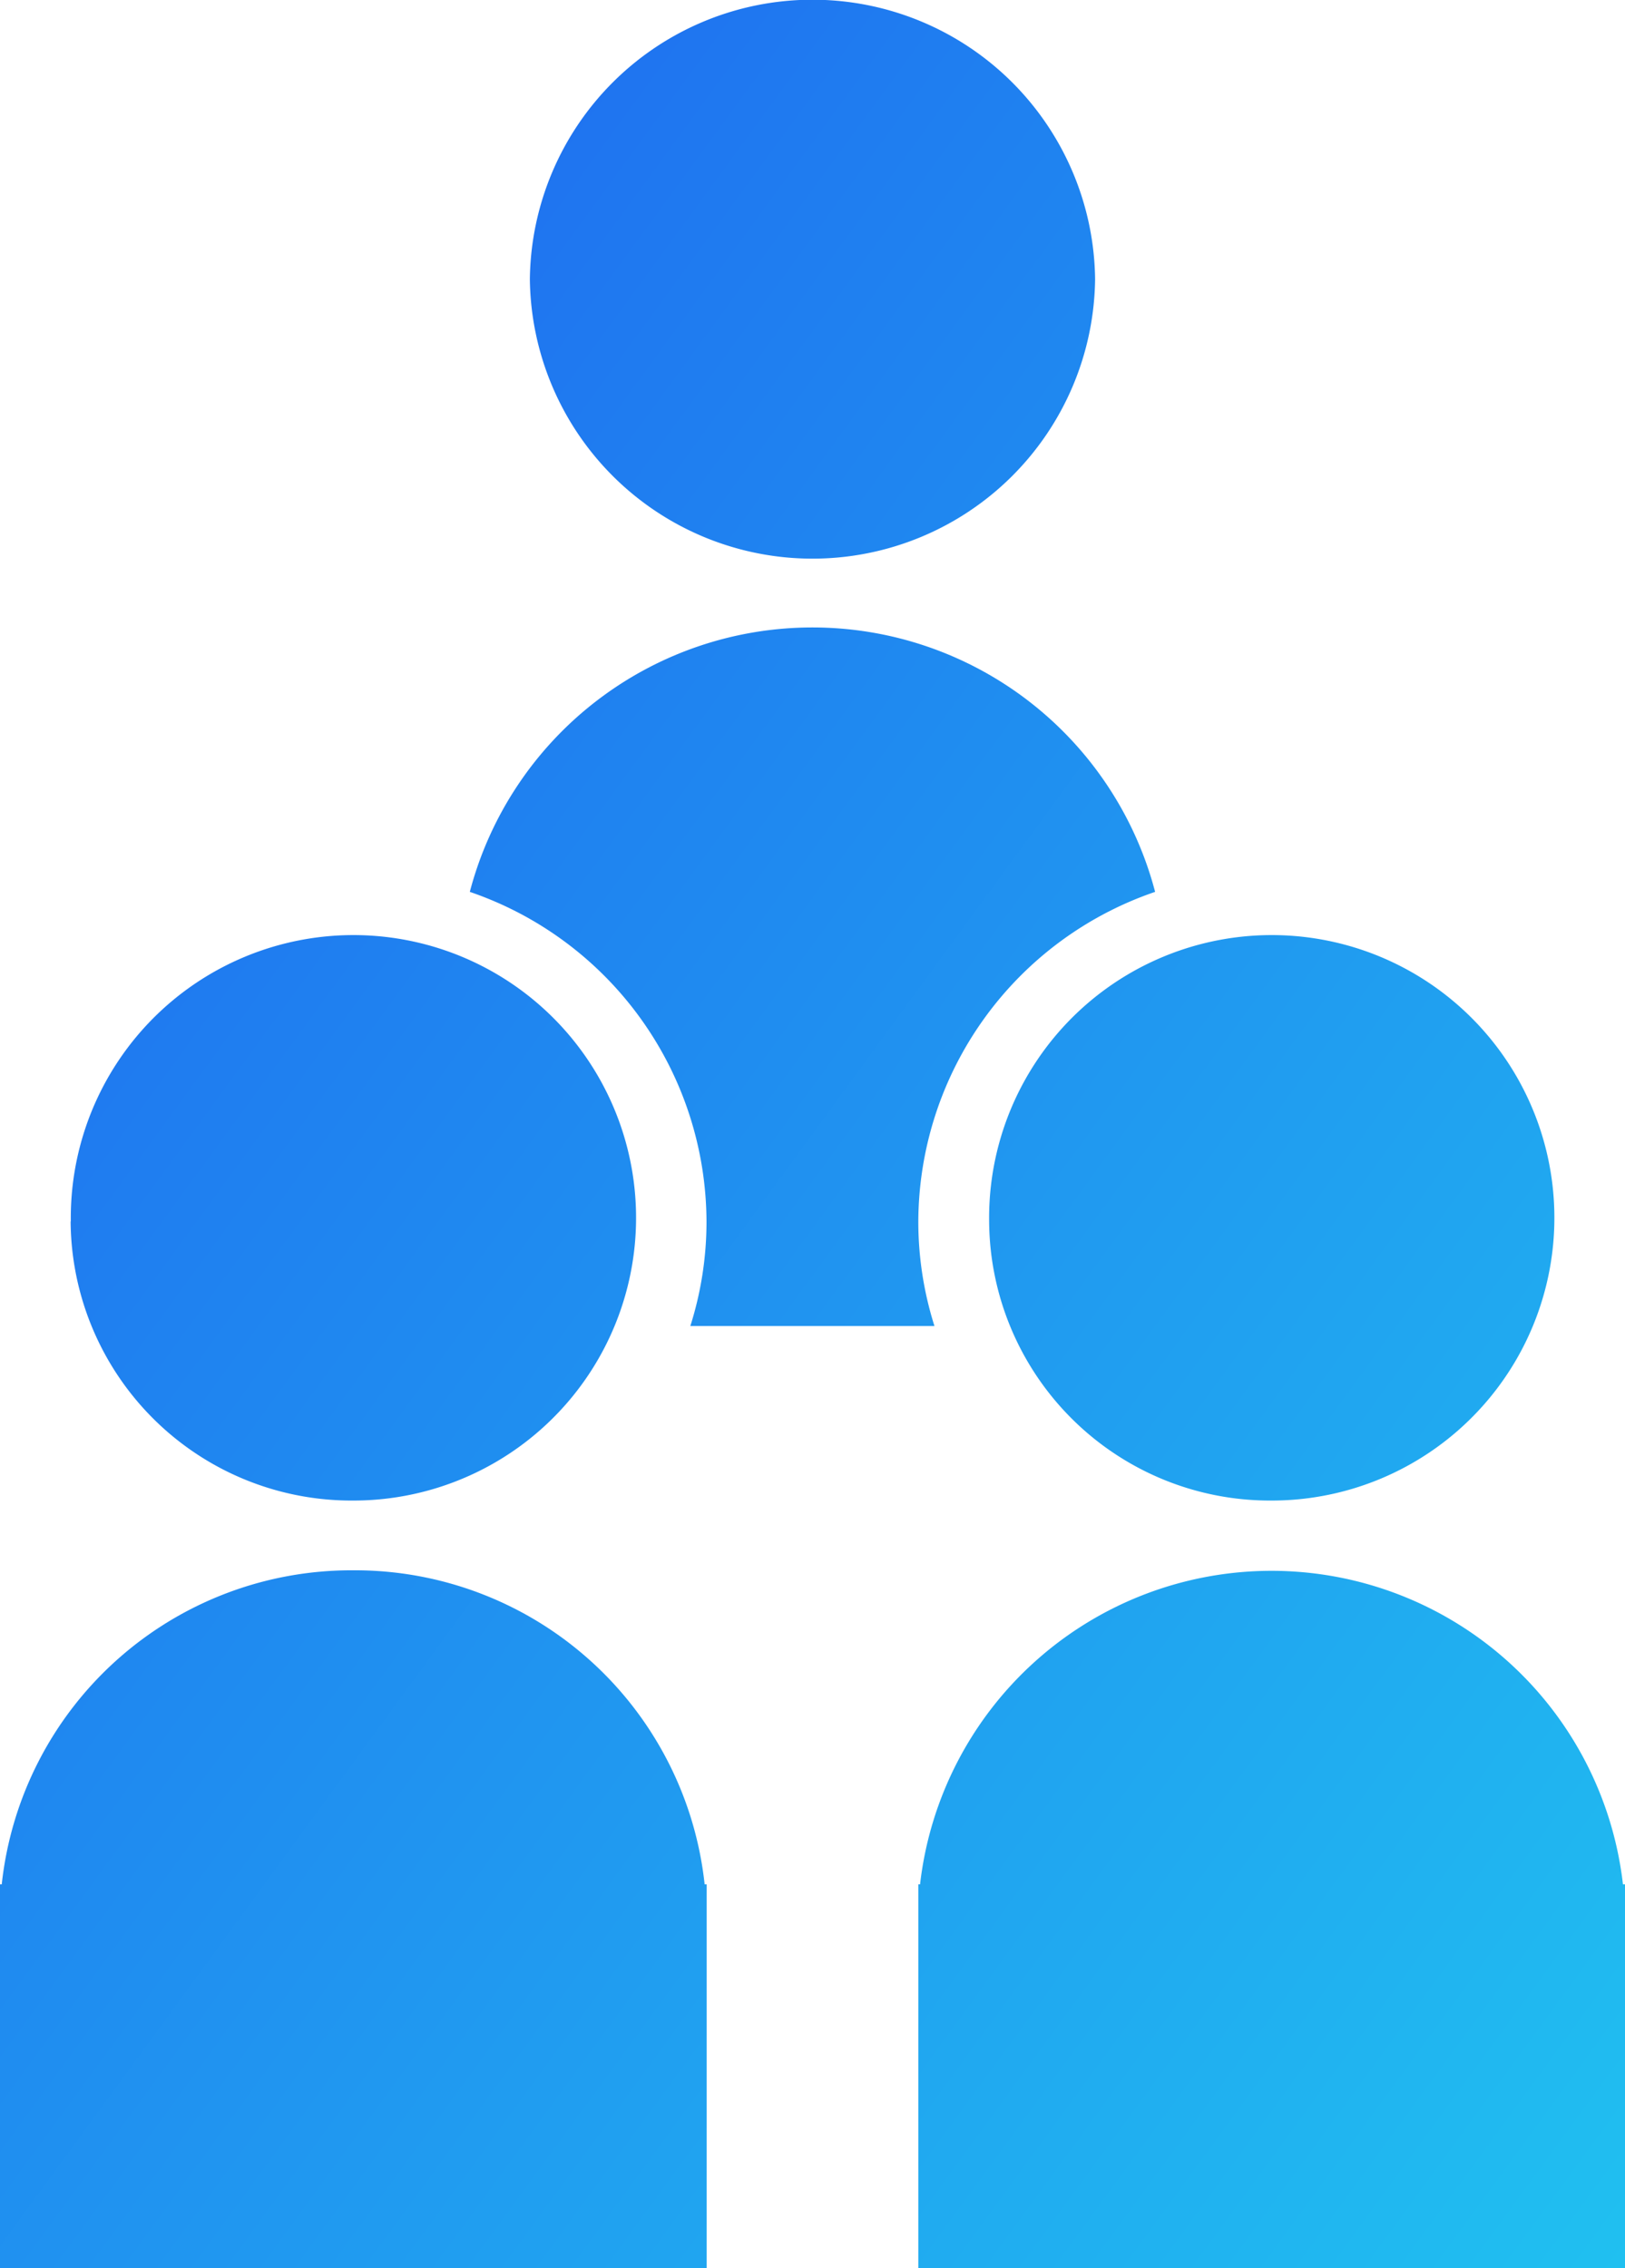 <svg xmlns="http://www.w3.org/2000/svg" xmlns:xlink="http://www.w3.org/1999/xlink" width="43" height="60" viewBox="0 0 43 60">
  <defs>
    <linearGradient id="linear-gradient" x2="1" y2="1" gradientUnits="objectBoundingBox">
      <stop offset="0" stop-color="#1f61f0"/>
      <stop offset="1" stop-color="#20c0f0"/>
    </linearGradient>
  </defs>
  <path id="合体_84" data-name="合体 84" d="M24.3,60V49.846h.046a9.361,9.361,0,0,1,18.6,0H43V60ZM0,60V49.846H.046a9.306,9.306,0,0,1,9.3-8.308,9.305,9.305,0,0,1,9.3,8.308H18.7V60ZM26.174,32.308a7.479,7.479,0,1,1,7.478,7.385A7.432,7.432,0,0,1,26.174,32.308Zm-24.3,0a7.479,7.479,0,1,1,7.478,7.385A7.432,7.432,0,0,1,1.869,32.308Zm22.862,2.769H18.267a9.1,9.1,0,0,0,.428-2.769,9.251,9.251,0,0,0-6.263-8.716,9.374,9.374,0,0,1,18.134,0A9.249,9.249,0,0,0,24.3,32.308a9.136,9.136,0,0,0,.427,2.768h0ZM14.021,7.385a7.479,7.479,0,0,1,14.957,0,7.479,7.479,0,0,1-14.957,0Z" fill="url(#linear-gradient)"/>
</svg>
